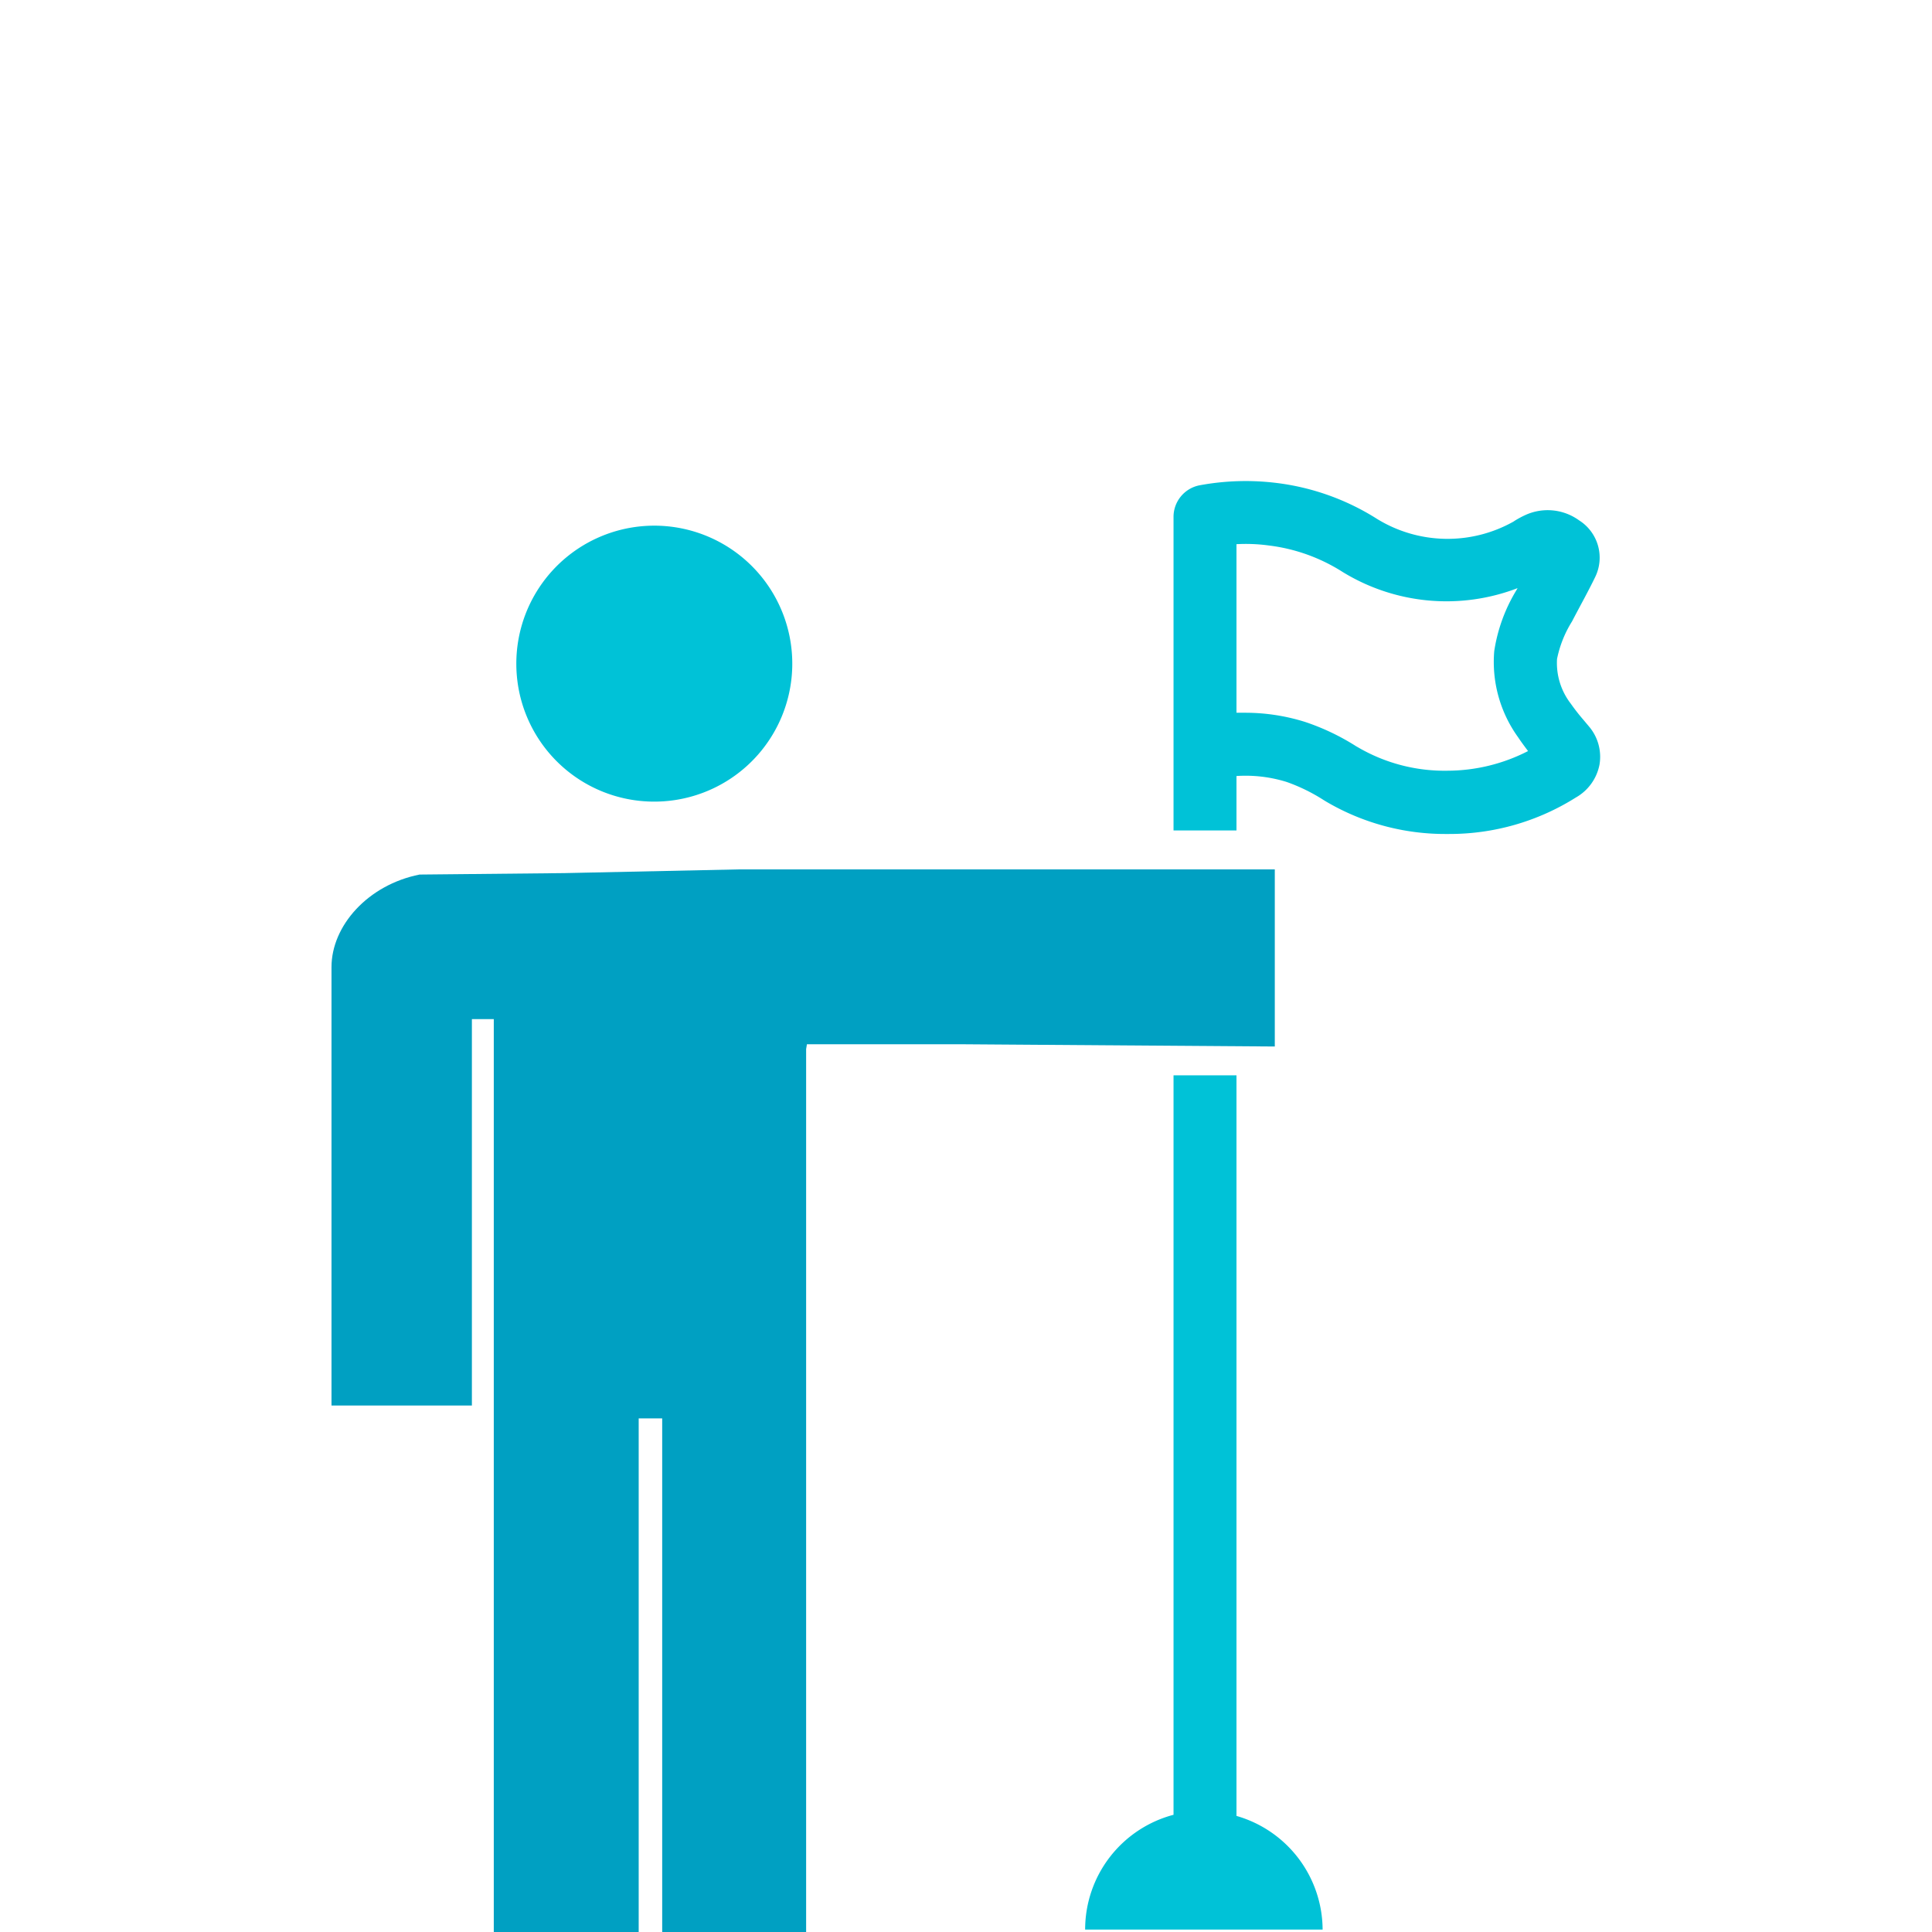 <svg xmlns="http://www.w3.org/2000/svg" viewBox="0 0 120 120"><defs><style>.cls-1{fill:none;}.cls-2{fill:#00c2d7;}.cls-3{fill:#00a0c2;}</style></defs><g id="Layer_2" data-name="Layer 2"><g id="Bounding_Box" data-name="Bounding Box"><rect class="cls-1" width="120" height="120"/></g><g id="Revised-Leadership_Foundations" data-name="Revised-Leadership Foundations"><path class="cls-2" d="M40.63,49.79a8.57,8.57,0,1,0-8.56-8.56A8.56,8.56,0,0,0,40.63,49.79Z"/><path class="cls-3" d="M79.18,54H45.88l-10.82.23-9,.09c-3.21.64-5.47,3.18-5.47,5.75V87.3h8.72v-24h1.36v24h0V120h9V88.1h1.46V120h8.94V65.16l.05-.3h9.53L79.18,65Z"/><path class="cls-2" d="M98.34,44.7a12.8,12.8,0,0,1-.78-1,4.13,4.13,0,0,1-.85-2.77,7,7,0,0,1,.93-2.33c.52-1,1-1.85,1.44-2.76a2.74,2.74,0,0,0-1-3.52A3.33,3.33,0,0,0,94.72,32a5.82,5.82,0,0,0-.63.34L94,32.4a8.36,8.36,0,0,1-8.47-.17A15.09,15.09,0,0,0,79.31,30a15.67,15.67,0,0,0-4.84.15,2,2,0,0,0-1.58,1.92V51.58H76.8V48.2a8.59,8.59,0,0,1,3.12.37,11.06,11.06,0,0,1,2.32,1.14l.15.09a14.57,14.57,0,0,0,7.48,2H90a14.71,14.71,0,0,0,7.87-2.26,3,3,0,0,0,1.48-2.06,2.91,2.91,0,0,0-.64-2.34Zm-8.4,3.17a10.66,10.66,0,0,1-5.57-1.44l-.14-.08a14.37,14.37,0,0,0-3.17-1.51,12.42,12.42,0,0,0-3.71-.57l-.55,0V33.8a10.61,10.61,0,0,1,2,.08,11,11,0,0,1,4.6,1.65,12.33,12.33,0,0,0,10.86,1l-.08.14a10.22,10.22,0,0,0-1.37,3.77,8,8,0,0,0,1.48,5.35c.2.3.41.58.62.86A11,11,0,0,1,89.94,47.87Z"/><path class="cls-2" d="M76.8,112.79v-46H72.89v45.93a7.37,7.37,0,0,0-5.49,7.13H82.15A7.38,7.38,0,0,0,76.8,112.79Z"/></g></g></svg>